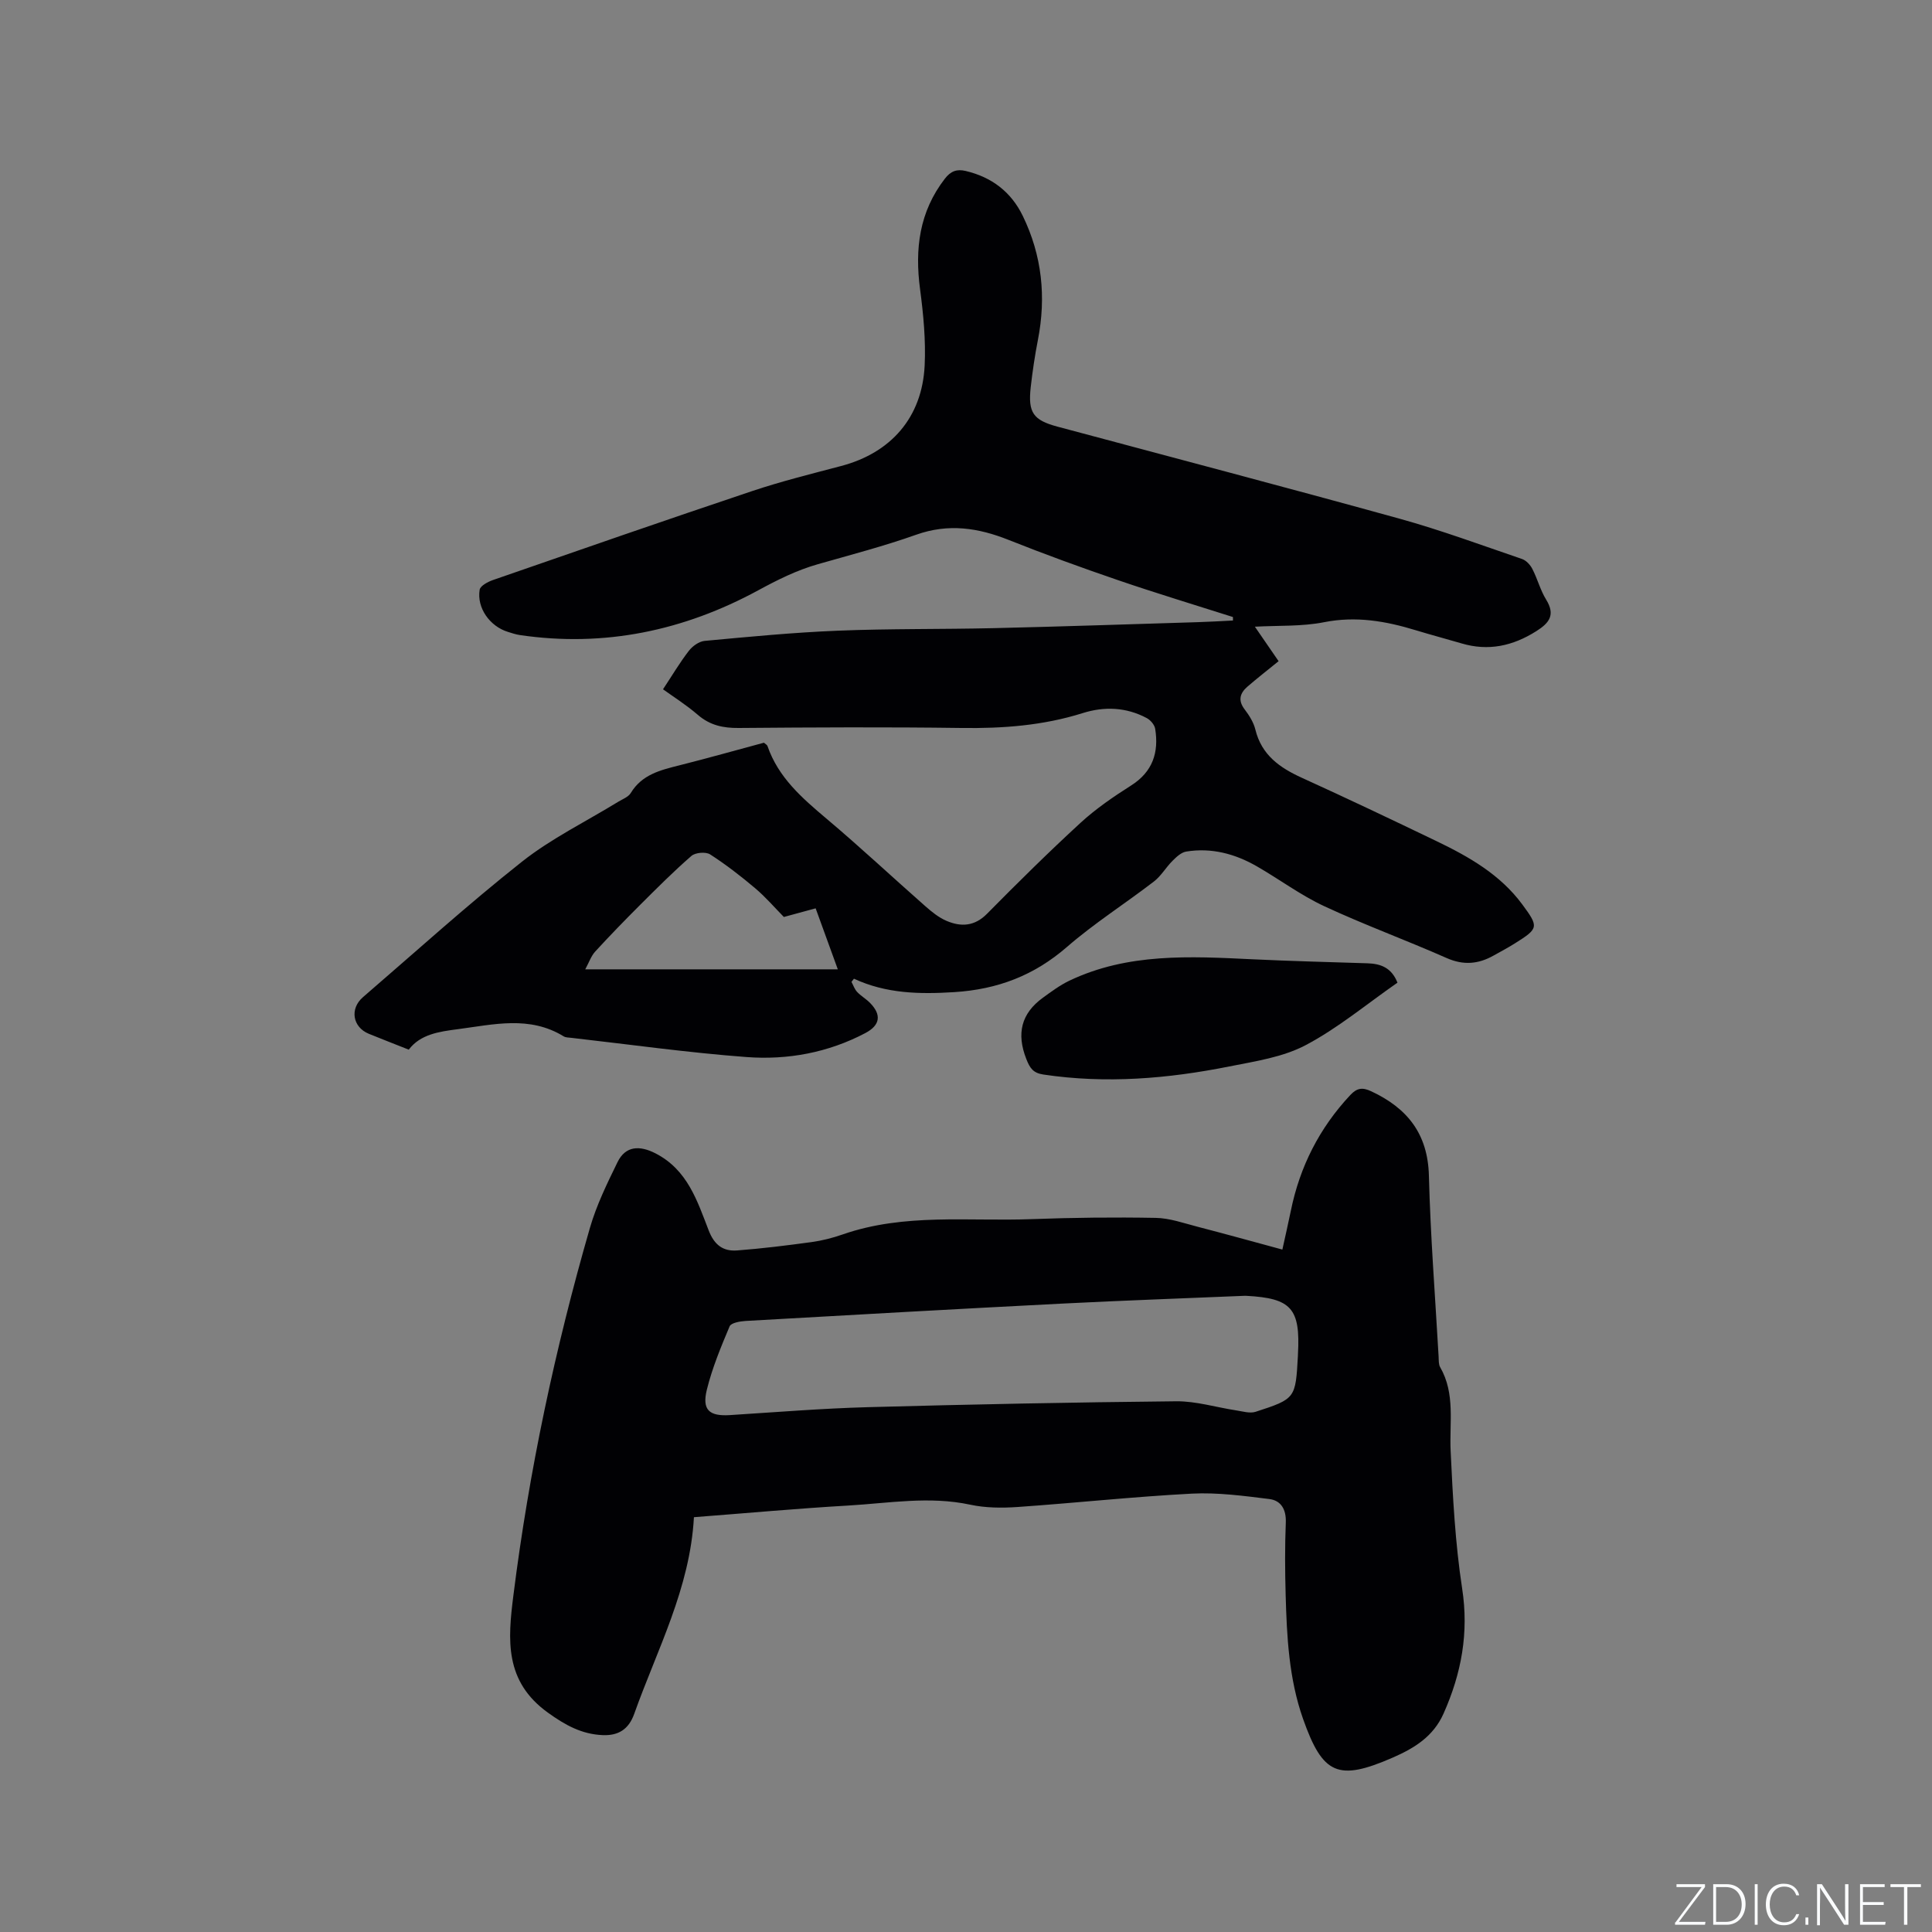 <svg enable-background="new 0 0 400 400" viewBox="0 0 400 400" xmlns="http://www.w3.org/2000/svg"><rect x="0" y="0" width="400" height="400" fill="#808080" stroke="none"/><g fill="#fafbfc"><path d="m346.9 398 5.4-7.3h-5.2v-.6h5.9v.6l-5.4 7.2h5.5l-.1.6h-6.2v-.5z"/><path d="m354.7 390.1h2.8c2.3 0 3.9 1.6 3.9 4.1s-1.6 4.3-3.9 4.3h-2.8zm.6 7.8h2c2.2 0 3.3-1.6 3.3-3.6 0-1.8-1-3.6-3.3-3.6h-2z"/><path d="m363.9 390.1v8.4h-.6v-8.4z"/><path d="m372.5 396.3c-.4 1.3-1.4 2.3-3.2 2.3-2.4 0-3.7-1.9-3.7-4.3 0-2.3 1.2-4.3 3.7-4.3 1.8 0 2.9 1 3.2 2.4h-.6c-.4-1.1-1.1-1.8-2.5-1.8-2.1 0-3 1.9-3 3.7s.9 3.7 3 3.7c1.4 0 2.1-.7 2.5-1.7z"/><path d="m373.8 398.5v-1.5h.6v1.5z"/><path d="m376.2 398.5v-8.4h1c1.3 2 4.4 6.7 4.9 7.6-.1-1.2-.1-2.4-.1-3.8v-3.8h.7v8.4h-.9c-1.2-1.9-4.4-6.8-5-7.7.1 1.1 0 2.3 0 3.9v3.9h-.6z"/><path d="m390 394.4h-4.3v3.5h4.7l-.1.6h-5.2v-8.4h5.1v.6h-4.5v3.1h4.3z"/><path d="m394.2 390.7h-2.8v-.6h6.3v.6h-2.8v7.8h-.7z"/></g><path d="m255.27 127.75c-7.94-2.53-15.93-4.94-23.81-7.64-7.6-2.6-15.16-5.35-22.62-8.32-6.32-2.52-12.47-3.45-19.13-1.09-6.67 2.37-13.55 4.16-20.37 6.11-4.39 1.25-8.35 3.23-12.38 5.42-15.37 8.34-31.84 11.83-49.34 9.25-.83-.12-1.64-.4-2.45-.65-3.76-1.15-6.49-4.98-5.86-8.74.14-.8 1.67-1.62 2.72-1.99 17.9-6.21 35.79-12.43 53.76-18.45 6.01-2.01 12.19-3.54 18.32-5.16 10.36-2.72 16.81-10.07 17.33-20.81.25-5.24-.26-10.58-.95-15.8-1.11-8.33-.17-16.02 5.13-22.88 1.23-1.59 2.49-2.04 4.33-1.6 5.39 1.28 9.4 4.34 11.81 9.31 3.98 8.19 4.87 16.78 3.12 25.71-.63 3.22-1.11 6.48-1.48 9.74-.59 5.28.52 6.82 5.53 8.17 23.62 6.33 47.27 12.54 70.84 19.06 8.56 2.37 16.93 5.47 25.34 8.34.86.29 1.71 1.21 2.14 2.05 1.07 2.06 1.65 4.4 2.86 6.36 1.96 3.17.66 4.84-2.06 6.55-4.85 3.06-9.89 4.17-15.45 2.52-3.15-.93-6.32-1.76-9.46-2.72-6.22-1.9-12.39-2.98-19-1.67-4.59.91-9.4.66-14.33.93 1.61 2.34 3.26 4.73 4.91 7.14-2.23 1.81-4.39 3.49-6.46 5.28-1.54 1.34-2 2.83-.57 4.7.95 1.25 1.86 2.69 2.22 4.18 1.29 5.27 5.04 7.9 9.64 9.99 9.35 4.25 18.62 8.66 27.87 13.11 6.72 3.23 13.17 6.91 17.73 13.07 3.49 4.72 3.42 5-1.53 8.11-1.43.9-2.93 1.69-4.41 2.52-3.14 1.76-6.2 2.04-9.68.51-8.41-3.72-17.07-6.88-25.4-10.76-4.86-2.27-9.24-5.55-13.92-8.24-4.52-2.6-9.41-3.9-14.63-3.05-1.03.17-2.03 1.12-2.83 1.92-1.36 1.35-2.35 3.13-3.85 4.28-5.95 4.58-12.34 8.63-17.99 13.54-6.81 5.91-14.35 8.79-23.34 9.36-7.19.45-14.09.32-20.77-2.78-.17.22-.34.44-.51.66.38.7.64 1.52 1.17 2.08.79.84 1.84 1.43 2.66 2.26 2.44 2.48 2.11 4.63-.95 6.25-7.72 4.07-16.1 5.61-24.63 4.97-12.13-.91-24.19-2.61-36.28-3.98-.52-.06-1.13-.05-1.55-.3-7.06-4.34-14.49-2.46-21.91-1.49-3.94.51-7.77 1.06-10.17 4.24-2.98-1.18-5.63-2.21-8.26-3.28-3.37-1.38-4.01-5.18-1.22-7.59 10.92-9.41 21.62-19.11 32.92-28.05 6.1-4.82 13.26-8.31 19.94-12.41.9-.55 2.08-.98 2.58-1.8 2.33-3.86 6.19-4.76 10.12-5.75 5.84-1.47 11.64-3.11 17.45-4.67.31.28.66.44.74.69 2.24 6.51 7.15 10.76 12.21 15.03 6.97 5.87 13.63 12.11 20.47 18.13 1.33 1.17 2.79 2.36 4.4 3.04 2.99 1.27 5.79 1.14 8.37-1.47 6.33-6.41 12.74-12.75 19.38-18.85 3.17-2.91 6.8-5.39 10.45-7.71 4.48-2.84 5.77-6.84 4.99-11.73-.13-.83-.97-1.82-1.75-2.23-4.24-2.26-8.76-2.45-13.26-1.03-8.19 2.58-16.55 3.2-25.09 3.08-15.37-.21-30.75-.13-46.13 0-3.22.03-5.94-.55-8.44-2.7-2.46-2.12-5.24-3.87-7.23-5.31 1.91-2.89 3.47-5.53 5.34-7.95.75-.98 2.11-1.96 3.27-2.07 9.16-.85 18.33-1.74 27.51-2.11 10.79-.44 21.6-.28 32.4-.53 14.09-.33 28.17-.81 42.25-1.24 2.41-.07 4.82-.22 7.23-.34.01-.25.01-.49 0-.72zm-92.98 62.1c-1.9-1.93-3.77-4.12-5.94-5.95-2.97-2.51-6.07-4.91-9.33-7.01-.89-.57-3.04-.39-3.86.31-3.73 3.24-7.23 6.76-10.73 10.25-3.13 3.13-6.22 6.31-9.21 9.57-.83.91-1.25 2.19-2.05 3.67h52.29c-1.55-4.27-3.04-8.37-4.59-12.63-2.18.59-4.17 1.14-6.58 1.79z" fill="#010104"/><path d="m143.67 314.12c-.8 14.74-7.62 27.39-12.36 40.71-1.16 3.27-3.34 4.53-6.49 4.41-4.33-.17-7.74-2.03-11.39-4.66-9.01-6.49-8.3-15.07-7.14-24.25 3.24-25.8 8.64-51.14 15.84-76.09 1.36-4.71 3.56-9.21 5.72-13.63 1.67-3.41 4.6-3.49 7.86-1.82 6.65 3.41 8.65 9.86 11.03 15.99 1.17 3.02 3.02 4.33 5.88 4.11 5.15-.39 10.28-1.03 15.4-1.73 2.19-.3 4.38-.86 6.47-1.59 12.75-4.44 26-2.67 39.05-3.16 8.57-.32 17.17-.42 25.74-.26 2.9.05 5.79 1.09 8.65 1.83 5.73 1.48 11.43 3.07 17.57 4.73.6-2.75 1.21-5.37 1.75-8.01 1.86-9.15 5.91-17.14 12.31-23.98 1.41-1.51 2.56-1.62 4.36-.77 7.46 3.49 11.7 8.8 11.92 17.47.32 12.49 1.3 24.97 2.01 37.46.04.74-.02 1.59.32 2.18 3.17 5.51 1.89 11.49 2.17 17.36.45 9.51.94 19.07 2.38 28.45 1.42 9.21-.15 17.6-3.85 25.91-2.12 4.77-6.09 7.18-10.51 9.11-11.33 4.94-14.5 3.54-18.58-8.02-2.93-8.32-3.36-17-3.6-25.69-.14-4.98-.17-9.97.03-14.95.11-2.72-.99-4.57-3.41-4.87-5.31-.66-10.72-1.39-16.03-1.12-12.05.63-24.07 1.93-36.11 2.77-3.24.22-6.62.2-9.78-.48-8.49-1.82-16.89-.31-25.3.18-10.42.6-20.86 1.56-31.91 2.41zm125.06-33.78c.51-9.43-1.36-11.55-10.65-12.05-.11-.01-.21-.02-.32-.01-12.58.53-25.16.97-37.74 1.61-21.89 1.12-43.78 2.35-65.66 3.6-1.15.07-2.99.39-3.3 1.11-1.8 4.27-3.6 8.61-4.71 13.1-1.05 4.24.51 5.55 4.78 5.28 9.51-.6 19.01-1.38 28.53-1.64 21.28-.58 42.56-1.01 63.85-1.22 4.13-.04 8.26 1.25 12.4 1.88 1.34.2 2.85.68 4.04.3 8.3-2.7 8.28-2.76 8.77-11.64.01-.11.01-.21.01-.32z" fill="#010104"/><path d="m289.33 203.45c-6.43 4.47-12.35 9.43-19.03 12.95-4.73 2.49-10.43 3.33-15.8 4.4-12.72 2.54-25.54 3.61-38.49 1.67-2.12-.32-2.79-1.33-3.53-3.23-2.05-5.23-1.07-9.4 3.45-12.68 1.75-1.27 3.51-2.58 5.45-3.51 12.13-5.79 25.05-5.06 37.95-4.44 7.93.38 15.86.57 23.79.83 2.71.09 4.97.87 6.21 4.01z" fill="#010104"/></svg>